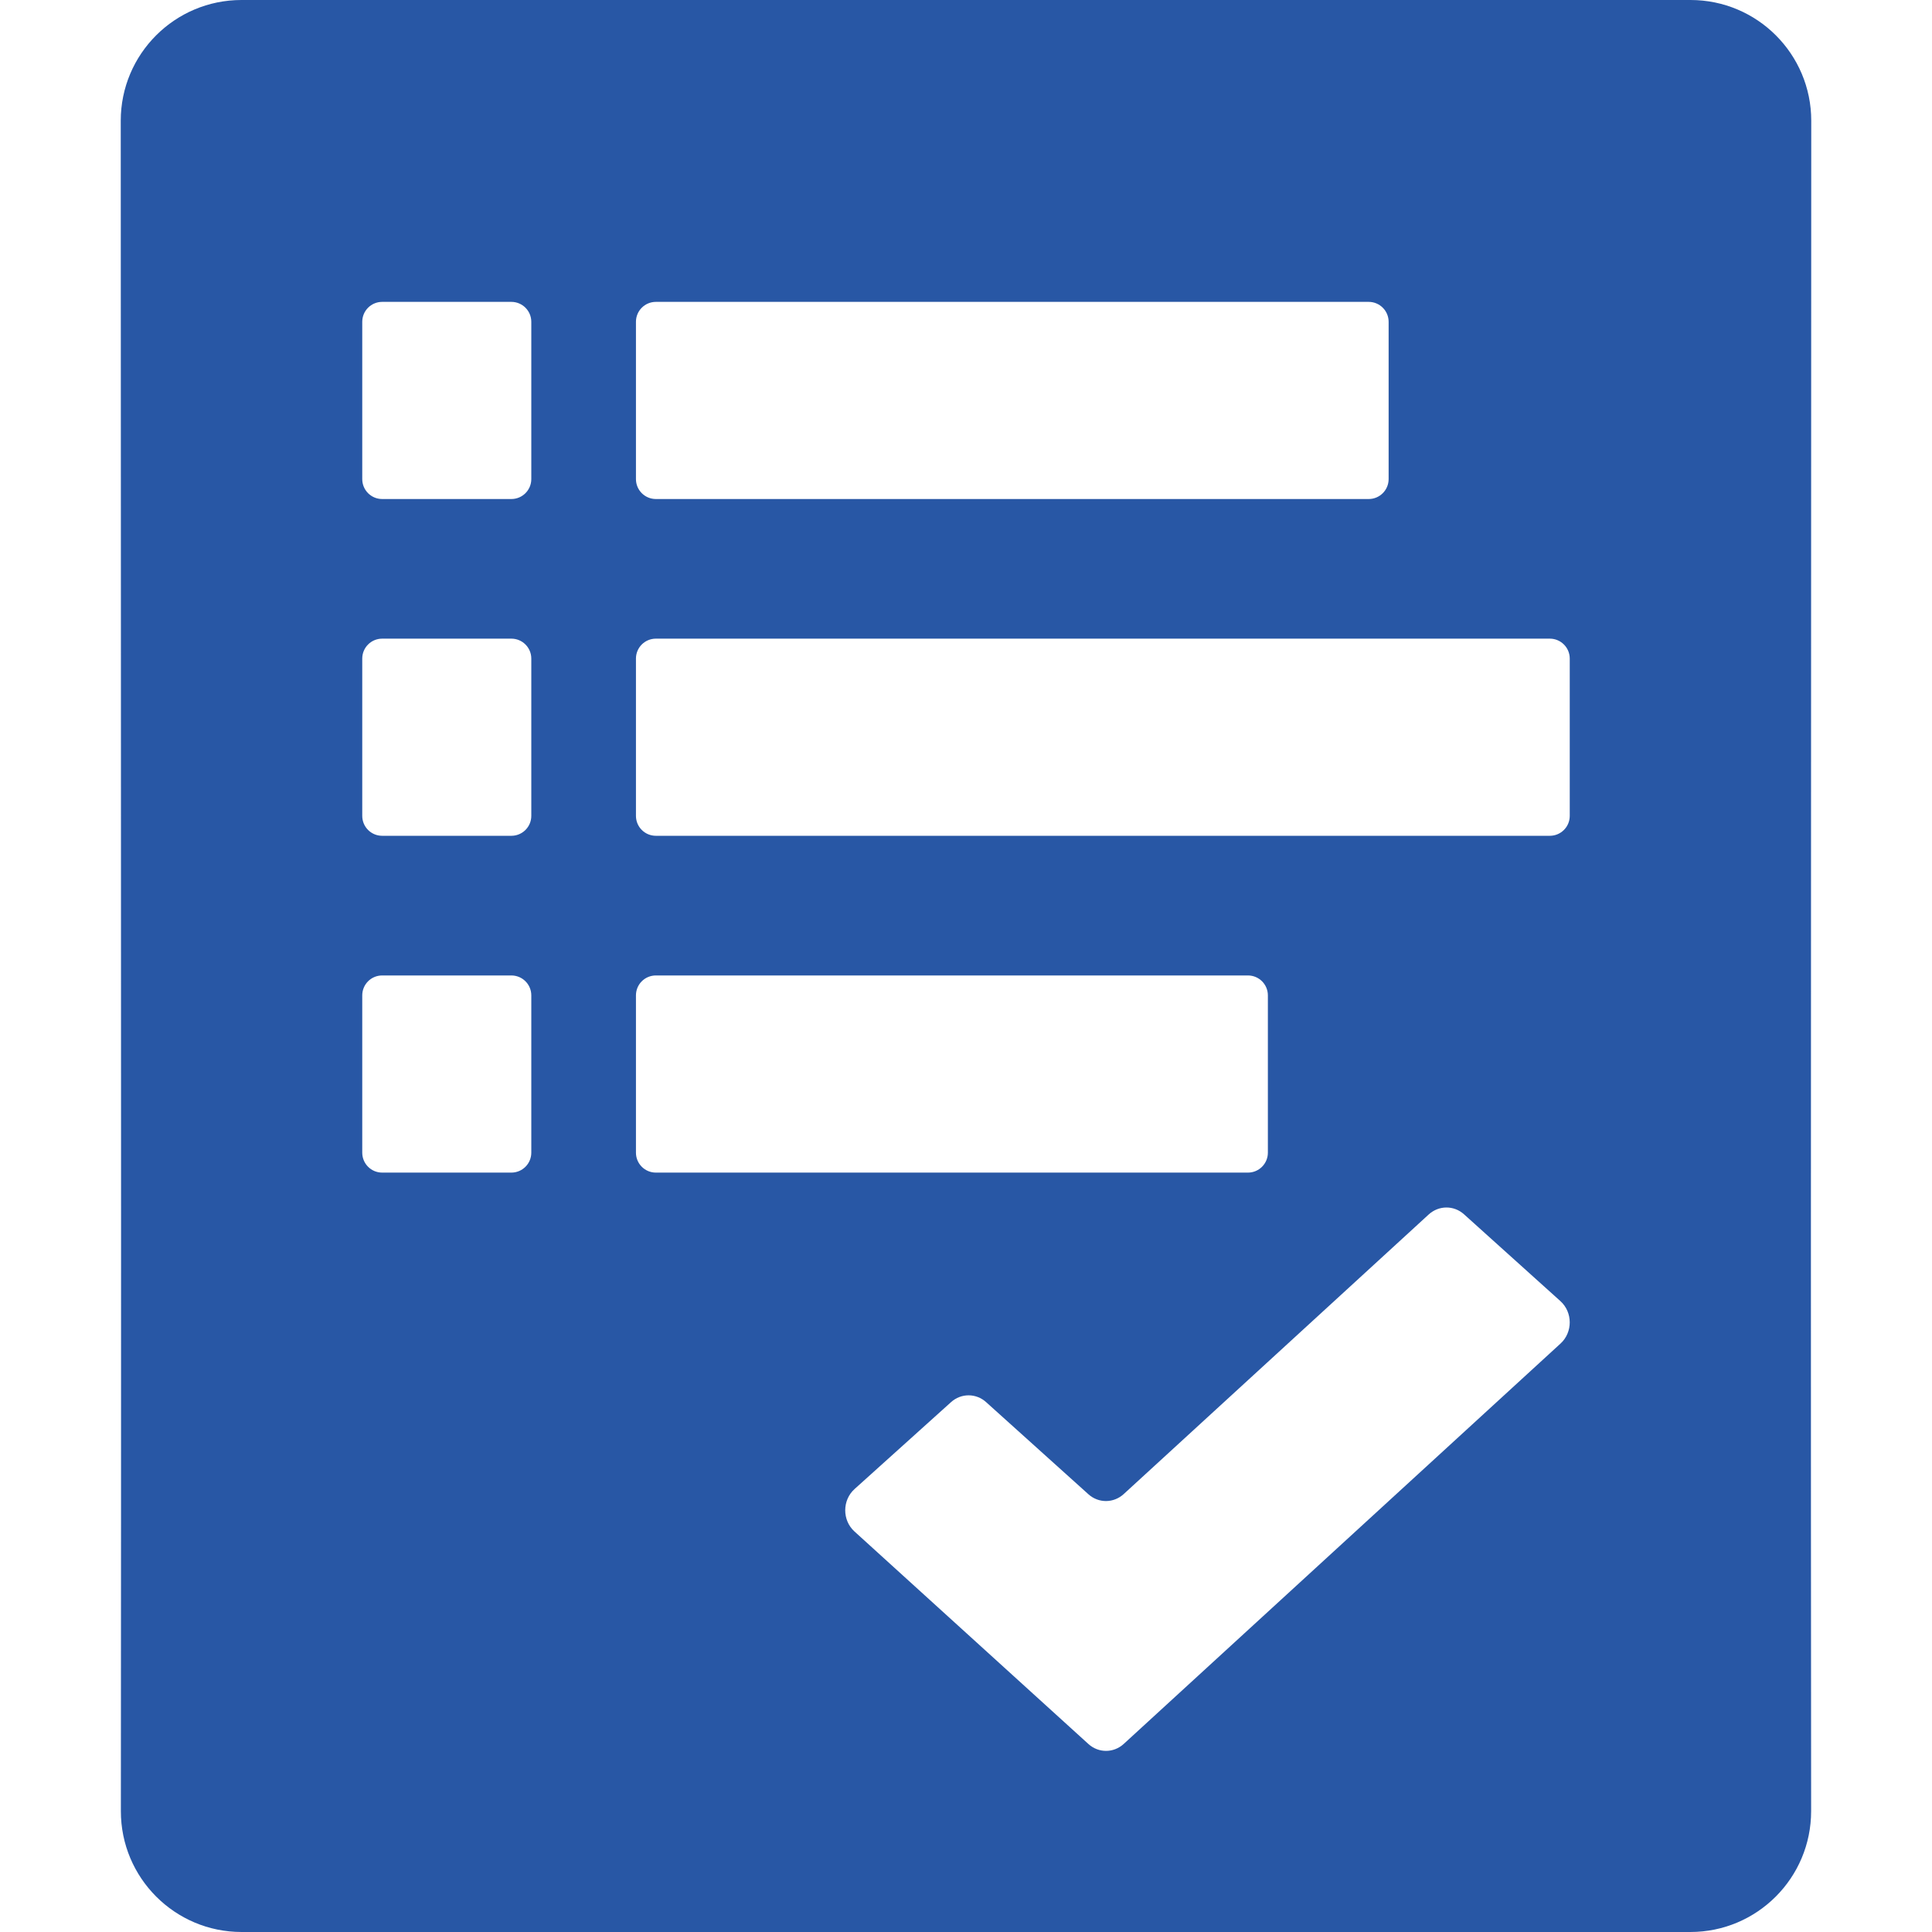 <svg width="48" height="48" viewBox="0 0 48 48" fill="none" xmlns="http://www.w3.org/2000/svg">
<path fill-rule="evenodd" clip-rule="evenodd" d="M42 0C43.657 0 45 1.343 45 3C44.999 7.333 44.997 11.665 44.996 15.998C44.992 25.664 44.988 35.33 44.997 44.996C44.998 46.655 43.654 48 41.996 48H6.003C4.345 48 3.001 46.655 3.003 44.996C3.011 35.332 3.008 25.668 3.004 16.003C3.002 11.669 3.001 7.335 3 3C3 1.343 4.343 0 6 0H42ZM9.495 7.5H12.705C12.978 7.5 13.2 7.722 13.2 7.995V11.903C13.2 12.176 12.978 12.398 12.705 12.398H9.495C9.221 12.398 9 12.176 9 11.903V7.995C9 7.722 9.221 7.5 9.495 7.5ZM9.495 15.867H12.705C12.978 15.867 13.2 16.089 13.2 16.362V20.27C13.2 20.544 12.978 20.765 12.705 20.765H9.495C9.221 20.765 9 20.544 9 20.27V16.362C9 16.089 9.221 15.867 9.495 15.867ZM12.705 24.235H9.495C9.221 24.235 9 24.456 9 24.73V28.638C9 28.911 9.221 29.133 9.495 29.133H12.705C12.978 29.133 13.2 28.911 13.2 28.638V24.73C13.2 24.456 12.978 24.235 12.705 24.235ZM16.295 15.867L38.505 15.867C38.778 15.867 39 16.089 39 16.362V20.27C39 20.544 38.778 20.765 38.505 20.765L16.295 20.765C16.021 20.765 15.8 20.544 15.8 20.27V16.362C15.8 16.089 16.021 15.867 16.295 15.867ZM16.295 24.235H31.005C31.278 24.235 31.5 24.456 31.5 24.73V28.638C31.5 28.911 31.278 29.133 31.005 29.133L16.295 29.133C16.021 29.133 15.8 28.911 15.8 28.638V24.73C15.8 24.456 16.021 24.235 16.295 24.235ZM16.295 7.5L34.005 7.5C34.278 7.5 34.5 7.722 34.5 7.995V11.903C34.5 12.176 34.278 12.398 34.005 12.398L16.295 12.398C16.021 12.398 15.8 12.176 15.8 11.903V7.995C15.8 7.722 16.021 7.5 16.295 7.5ZM21.229 38.049L27.041 43.329C27.293 43.558 27.668 43.557 27.919 43.327L38.772 33.379C39.077 33.099 39.075 32.603 38.768 32.326L36.373 30.169C36.121 29.942 35.747 29.944 35.496 30.173L27.918 37.12C27.667 37.349 27.293 37.351 27.041 37.124L24.5 34.836C24.25 34.61 23.879 34.61 23.628 34.836L21.232 36.994C20.923 37.272 20.922 37.77 21.229 38.049Z" fill="#2857A5"/>
</svg>
